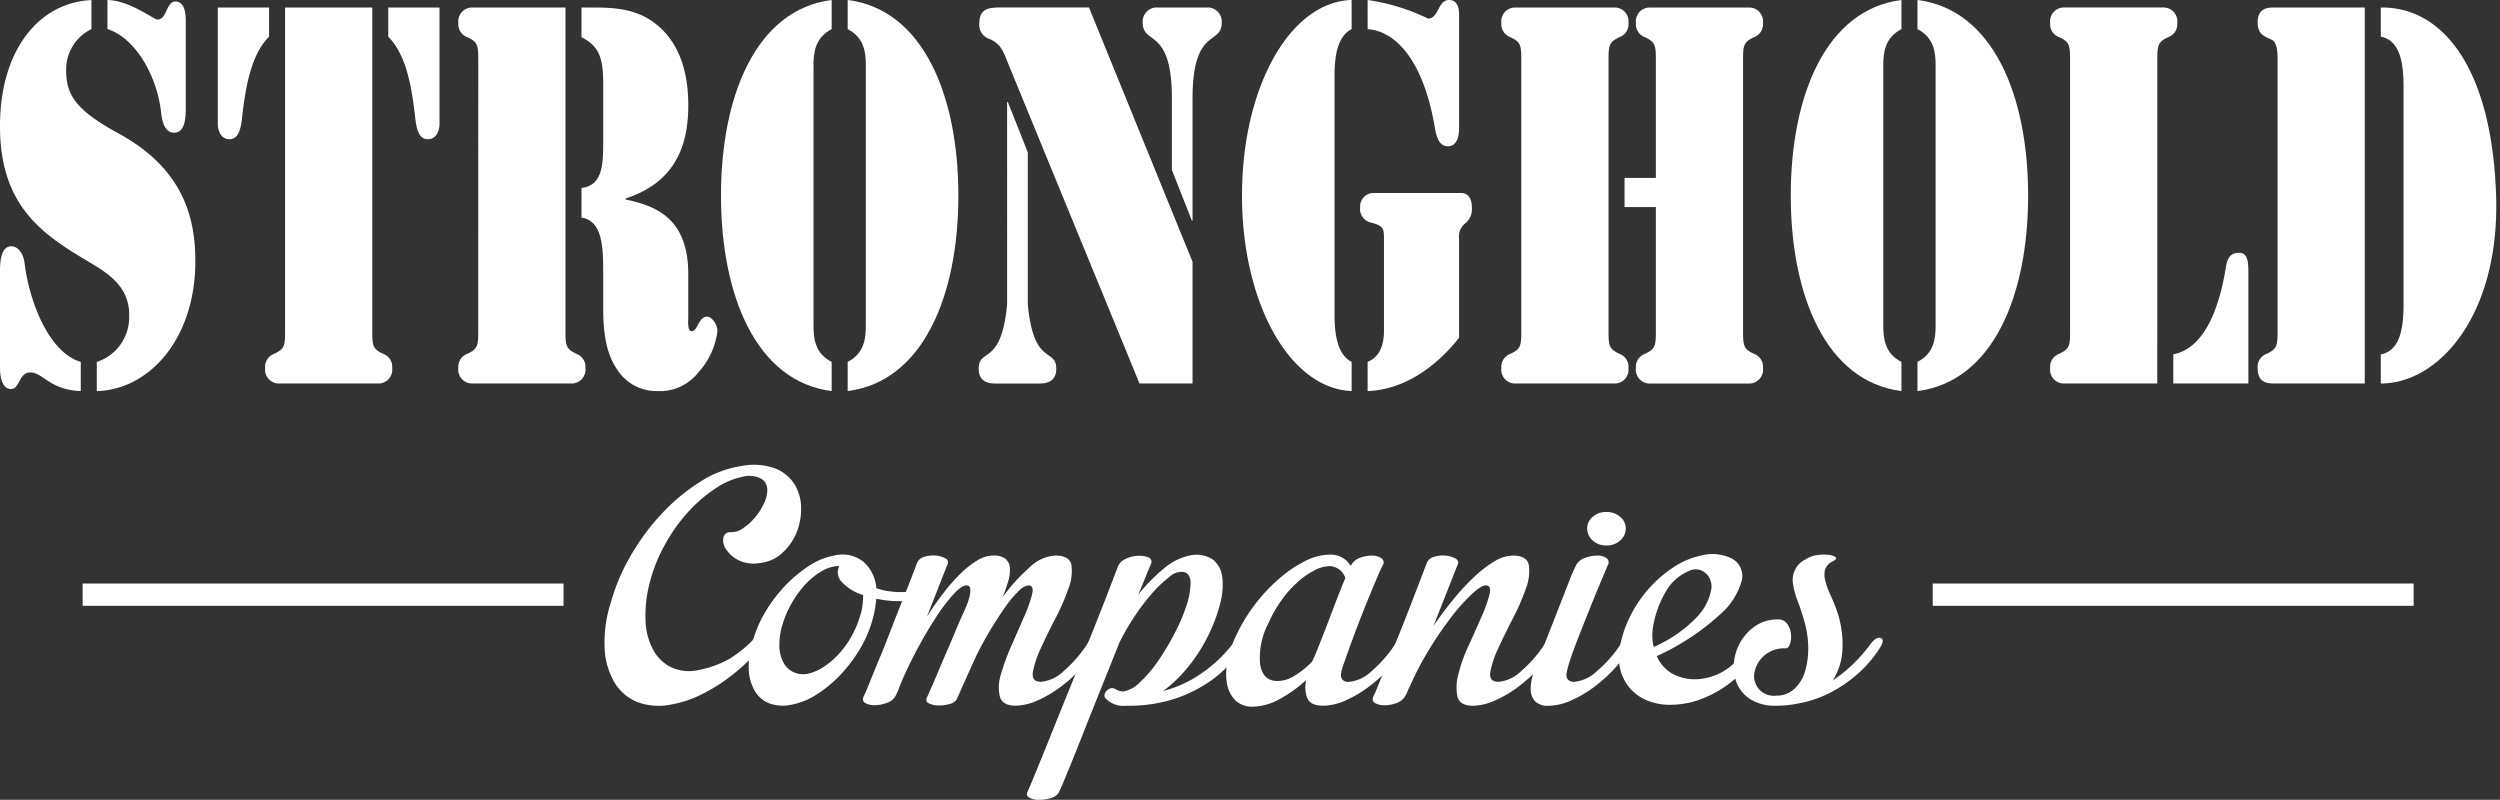 <svg xmlns="http://www.w3.org/2000/svg" xmlns:xlink="http://www.w3.org/1999/xlink" width="250.584" height="80.17" viewBox="0 0 250.584 80.17">
  <rect x="0" y="0" width="250.584" height="80.17" fill="#333333" stroke="none"/>
  <defs>
    <clipPath id="clip-path">
      <rect id="Rectangle_25" data-name="Rectangle 25" width="250.584" height="80.17" fill="#fff"/>
    </clipPath>
  </defs>
  <g id="logo-white" transform="translate(-933.631 -205.019)">
    <g id="Group_16" data-name="Group 16" transform="translate(933.631 205.019)" clip-path="url(#clip-path)">
      <path id="Path_74" data-name="Path 74" d="M996.377,207.939a4.471,4.471,0,0,0-2.532,4.133c0,2.467.963,3.979,5.208,6.3,6.314,3.428,7.74,8.162,7.74,12.8,0,7.811-4.6,12.9-9.88,13.05v-2.923a4.707,4.707,0,0,0,3.245-4.635c.07-3.173-2.569-4.484-4.281-5.541-4.495-2.67-8.667-5.541-8.667-13.451,0-7.66,3.922-12.4,9.166-12.646Zm-9.166,24.233c0-1.057.143-2.467,1.14-2.467.716,0,1.213.807,1.319,1.663.5,4.029,2.5,9.018,5.637,9.924v2.923c-3.1-.1-3.782-1.866-5.065-1.866-1.142,0-1.036,1.663-1.926,1.663-1.106,0-1.106-1.863-1.106-2.116ZM1005.83,215.9c0,1.158-.143,2.418-1.176,2.418-.856,0-1.177-.958-1.286-1.965-.391-3.727-2.6-7.556-5.385-8.414v-2.92c2.246.049,4.635,1.965,5.028,1.965.929,0,.856-1.814,1.783-1.814,1.106,0,1.036,1.713,1.036,2.116Z" transform="translate(-987.212 -205.019)" fill="#fff"/>
      <path id="Path_75" data-name="Path 75" d="M995.6,205.309h5.135v2.923c-1.853,1.863-2.353,5.187-2.676,7.857-.107,1.109-.284,2.418-1.283,2.418-1.07,0-1.177-1.257-1.177-1.46Zm6.741,0h8.74V237.35c0,1.863-.036,2.165,1.213,2.72a1.375,1.375,0,0,1,.786,1.361,1.391,1.391,0,0,1-1.322,1.562h-10.093a1.391,1.391,0,0,1-1.322-1.562,1.375,1.375,0,0,1,.786-1.361c1.249-.554,1.213-.856,1.213-2.72Zm15.48,11.738c0,.2-.107,1.46-1.177,1.46-1,0-1.176-1.309-1.286-2.418-.32-2.67-.817-5.994-2.673-7.857v-2.923h5.135Z" transform="translate(-973.768 -204.554)" fill="#fff"/>
      <path id="Path_76" data-name="Path 76" d="M1006.86,210.952c0-1.864.036-2.165-1.213-2.72a1.373,1.373,0,0,1-.783-1.361,1.389,1.389,0,0,1,1.319-1.562h9.417v32.041c0,1.863-.034,2.165,1.213,2.722a1.369,1.369,0,0,1,.786,1.359,1.391,1.391,0,0,1-1.32,1.562h-10.1a1.389,1.389,0,0,1-1.319-1.562,1.367,1.367,0,0,1,.783-1.359c1.249-.557,1.213-.859,1.213-2.722Zm10.346-5.643h.177c2.319,0,4.745-.1,6.886,1.361,2.389,1.663,3.6,4.432,3.639,8.261.07,5.794-2.642,8.313-6.278,9.523v.1c3.173.656,6.2,1.968,6.278,7.306v4.435c0,.453-.107,1.46.356,1.46.57,0,.677-1.46,1.533-1.46.463,0,1.033.755,1.033,1.46a7.539,7.539,0,0,1-1.96,4.182,4.851,4.851,0,0,1-4.032,1.814,4.651,4.651,0,0,1-4.031-2.119c-1.249-1.811-1.426-4.029-1.426-6.4V231.81c0-2.316-.036-5.138-2.176-5.442V223.4c1.926-.252,2.176-1.913,2.176-4.383v-6.1c0-2.519-.393-3.73-2.176-4.635Z" transform="translate(-958.92 -204.555)" fill="#fff"/>
      <path id="Path_77" data-name="Path 77" d="M1026.07,207.939c-1.676.859-1.819,2.368-1.819,3.628v26.1c0,1.26.143,2.772,1.819,3.628v2.923c-7.56-.958-11.092-9.573-11.092-19.6s3.532-18.64,11.092-19.6Zm1.606,33.353c1.676-.856,1.819-2.368,1.819-3.628v-26.1c0-1.26-.143-2.769-1.819-3.628v-2.92c7.563.958,11.095,9.573,11.095,19.6s-3.532,18.64-11.095,19.6Z" transform="translate(-942.71 -205.019)" fill="#fff"/>
      <path id="Path_78" data-name="Path 78" d="M1027.754,214.782h.073l2,5.036v15.215c.57,6.3,2.853,4.333,2.853,6.5,0,1.562-1.463,1.463-1.856,1.463h-4.065c-.393,0-1.856.1-1.856-1.463,0-2.165,2.282-.2,2.852-6.5Zm18.586,16.019v12.193h-5.315L1027.97,211.2c-.573-1.411-.75-2.165-1.926-2.72a1.477,1.477,0,0,1-1.072-1.614c0-1.51,1.072-1.51,1.819-1.562h9.167Zm-2.069-16.373c0-7.2-2.926-5.289-2.926-7.608a1.414,1.414,0,0,1,1.536-1.512h4.851a1.414,1.414,0,0,1,1.533,1.512c0,2.319-2.926.4-2.926,7.608v12.243h-.07l-2-5.088Z" transform="translate(-926.807 -204.556)" fill="#fff"/>
      <path id="Path_79" data-name="Path 79" d="M1044.319,236.657c0,1.814.283,3.93,1.713,4.635v2.923c-6.208-.252-10.989-8.818-10.989-19.6,0-10.832,4.781-19.4,10.989-19.6v2.923c-1.429.705-1.713,2.769-1.713,4.583Zm3.316,4.635c1.569-.656,1.639-2.368,1.639-3.225V229c0-1.109-.036-1.361-1.46-1.713a1.409,1.409,0,0,1-.929-1.512,1.351,1.351,0,0,1,1.426-1.411h8.526c.179,0,1.249-.151,1.249,1.512a1.811,1.811,0,0,1-.643,1.512,1.651,1.651,0,0,0-.643,1.509v9.976c-2.5,3.175-5.778,5.239-9.166,5.341Zm0-36.273a20.676,20.676,0,0,1,6.064,1.863c1.069,0,.963-1.863,2.105-1.863,1.07,0,1,1.361,1,1.614v11.233c0,.252,0,1.814-1.106,1.814-.927,0-1.177-.958-1.353-2.014-1.106-6.449-3.818-9.523-6.707-9.724Z" transform="translate(-910.553 -205.019)" fill="#fff"/>
      <path id="Path_80" data-name="Path 80" d="M1055.77,237.35c0,1.866-.037,2.165,1.212,2.722a1.369,1.369,0,0,1,.786,1.359,1.389,1.389,0,0,1-1.319,1.562h-10.1a1.387,1.387,0,0,1-1.319-1.562,1.365,1.365,0,0,1,.786-1.359c1.246-.557,1.21-.856,1.21-2.722v-26.4c0-1.863.036-2.165-1.21-2.72a1.369,1.369,0,0,1-.786-1.361,1.389,1.389,0,0,1,1.319-1.562h10.1a1.391,1.391,0,0,1,1.319,1.562,1.373,1.373,0,0,1-.786,1.361c-1.249.554-1.212.856-1.212,2.72Zm4.744-12.04h-3.139v-2.923h3.139V210.952c0-1.863.036-2.165-1.213-2.72a1.372,1.372,0,0,1-.786-1.361,1.391,1.391,0,0,1,1.322-1.562h10.093a1.389,1.389,0,0,1,1.32,1.562,1.371,1.371,0,0,1-.783,1.361c-1.249.554-1.213.856-1.213,2.72v26.4c0,1.866-.036,2.165,1.213,2.722a1.367,1.367,0,0,1,.783,1.359,1.388,1.388,0,0,1-1.32,1.562h-10.093a1.389,1.389,0,0,1-1.322-1.562,1.368,1.368,0,0,1,.786-1.359c1.249-.557,1.213-.856,1.213-2.722Z" transform="translate(-894.541 -204.554)" fill="#fff"/>
      <path id="Path_81" data-name="Path 81" d="M1067.27,207.939c-1.674.859-1.819,2.368-1.819,3.628v26.1c0,1.26.146,2.772,1.819,3.628v2.923c-7.561-.958-11.093-9.573-11.093-19.6s3.532-18.64,11.093-19.6Zm1.606,33.353c1.676-.856,1.819-2.368,1.819-3.628v-26.1c0-1.26-.143-2.769-1.819-3.628v-2.92c7.564.958,11.093,9.573,11.093,19.6s-3.529,18.64-11.093,19.6Z" transform="translate(-876.682 -205.019)" fill="#fff"/>
      <path id="Path_82" data-name="Path 82" d="M1076.9,242.995h-9.416a1.389,1.389,0,0,1-1.32-1.562,1.373,1.373,0,0,1,.783-1.361c1.249-.554,1.215-.856,1.215-2.72v-26.4c0-1.866.034-2.168-1.215-2.722a1.368,1.368,0,0,1-.783-1.361,1.389,1.389,0,0,1,1.32-1.562h10.1a1.391,1.391,0,0,1,1.32,1.562,1.37,1.37,0,0,1-.786,1.361c-1.247.554-1.213.856-1.213,2.722Zm1.606-2.923c2.889-.554,4.529-4.081,5.278-8.766.179-1.109.606-1.411,1.356-1.411.82,0,.893.958.893,1.916v11.184h-7.527Z" transform="translate(-860.67 -204.556)" fill="#fff"/>
      <path id="Path_83" data-name="Path 83" d="M1084.894,242.994h-9.06c-.783,0-1.676-.1-1.676-1.562a1.367,1.367,0,0,1,.783-1.359c1.249-.557,1.213-.859,1.213-2.722v-26.4c0-.755.073-2.116-.606-2.418-.713-.354-1.39-.5-1.39-1.765,0-1.309.893-1.46,1.606-1.46h9.13Zm1.606-37.684c6.064-.1,11.129,5.843,11.558,18.843.391,11.837-5.637,18.841-11.558,18.841v-2.92c2.176-.4,2.282-3.277,2.282-5.19V213.422c0-1.916-.107-4.786-2.282-5.19Z" transform="translate(-847.865 -204.555)" fill="#fff"/>
      <path id="Path_84" data-name="Path 84" d="M1024.193,223.041a6.333,6.333,0,0,1,3.389.229,4.022,4.022,0,0,1,1.957,1.588,4.585,4.585,0,0,1,.664,2.348,6.248,6.248,0,0,1-.45,2.486,5.592,5.592,0,0,1-1.431,2.048,3.819,3.819,0,0,1-2.223,1.012,3.5,3.5,0,0,1-2.222-.3,3.224,3.224,0,0,1-1.218-1.106,1.5,1.5,0,0,1-.237-1.148.656.656,0,0,1,.713-.531,1.986,1.986,0,0,0,1.244-.39,5.564,5.564,0,0,0,1.218-1.1,6.357,6.357,0,0,0,.9-1.429,3.052,3.052,0,0,0,.318-1.379,1.306,1.306,0,0,0-.529-1.012,2.451,2.451,0,0,0-1.668-.3,7.564,7.564,0,0,0-2.99,1.221,14.477,14.477,0,0,0-2.834,2.459,17.18,17.18,0,0,0-2.327,3.337,15.9,15.9,0,0,0-1.483,3.844,12.663,12.663,0,0,0-.37,3.7,6.575,6.575,0,0,0,.768,2.852,4.1,4.1,0,0,0,1.772,1.726,4.236,4.236,0,0,0,2.595.323,10.531,10.531,0,0,0,3.227-1.127,12.136,12.136,0,0,0,3.44-3.152,4.355,4.355,0,0,1,.823-.783,1.543,1.543,0,0,1,.609-.3c.14-.016.2.07.185.252a2.44,2.44,0,0,1-.4.874,17.422,17.422,0,0,1-2.064,2.624,20.545,20.545,0,0,1-2.595,2.324,17.154,17.154,0,0,1-2.858,1.749,10.781,10.781,0,0,1-2.858.945,6.145,6.145,0,0,1-3.469-.232,4.782,4.782,0,0,1-2.3-1.978,7.392,7.392,0,0,1-.979-3.43,12.986,12.986,0,0,1,.609-4.531,20.232,20.232,0,0,1,2.064-4.833,22.878,22.878,0,0,1,3.149-4.209,19.474,19.474,0,0,1,3.813-3.131,10.414,10.414,0,0,1,4.05-1.541" transform="translate(-949.906 -176.325)" fill="#fff"/>
      <path id="Path_85" data-name="Path 85" d="M1033.709,229.5q.531-.6.848-.39t-.107.851a2.171,2.171,0,0,1-.926.666,5.21,5.21,0,0,1-1.377.346,10.183,10.183,0,0,1-3.308-.185c-.037.338-.078.674-.133,1.012a8.915,8.915,0,0,1-.237,1.059,11.784,11.784,0,0,1-1.3,3.014,14.391,14.391,0,0,1-1.983,2.6,12.621,12.621,0,0,1-2.355,1.931,7.078,7.078,0,0,1-2.514,1.012,3.987,3.987,0,0,1-2.2-.138,2.919,2.919,0,0,1-1.455-1.241,4.646,4.646,0,0,1-.609-2.139,8.146,8.146,0,0,1,.4-2.832,11.881,11.881,0,0,1,1.3-3.014,14.537,14.537,0,0,1,1.986-2.6,13.35,13.35,0,0,1,2.355-1.955,6.875,6.875,0,0,1,2.514-1.036,3.418,3.418,0,0,1,2.912.6,3.923,3.923,0,0,1,1.322,2.67,6.241,6.241,0,0,0,1.351.32,8.536,8.536,0,0,0,1.4.07,6.559,6.559,0,0,0,1.27-.161,1.5,1.5,0,0,0,.846-.461m-6.457,2.9a5.21,5.21,0,0,0,.211-1.012,9.085,9.085,0,0,0,.054-.966,4.722,4.722,0,0,1-2.093-1.267,1.362,1.362,0,0,1-.291-1.632h-.318a3.979,3.979,0,0,0-1.64.62,7.217,7.217,0,0,0-1.561,1.335,10.489,10.489,0,0,0-1.3,1.84,9.943,9.943,0,0,0-.9,2.139,6.706,6.706,0,0,0-.291,2.051,3.672,3.672,0,0,0,.37,1.608,2.232,2.232,0,0,0,.953.989,2.358,2.358,0,0,0,1.4.232,4.659,4.659,0,0,0,1.642-.666,7.8,7.8,0,0,0,1.588-1.338,9.084,9.084,0,0,0,1.3-1.817,10.144,10.144,0,0,0,.875-2.116" transform="translate(-941.003 -170.778)" fill="#fff"/>
      <path id="Path_86" data-name="Path 86" d="M1035.753,241.469q-1.323,0-1.588-.9a4.09,4.09,0,0,1,.1-2.23,21.735,21.735,0,0,1,1.059-2.9q.687-1.566,1.27-2.9a13.516,13.516,0,0,0,.794-2.23c.143-.6.018-.9-.37-.9a1.691,1.691,0,0,0-.979.575,10.356,10.356,0,0,0-1.3,1.541q-.691.968-1.458,2.23c-.51.846-1,1.726-1.455,2.647q-.8,1.749-1.351,2.99c-.37.83-.59,1.32-.661,1.473a1.151,1.151,0,0,1-.716.437,3.487,3.487,0,0,1-1.137.138,2.121,2.121,0,0,1-.952-.229c-.248-.138-.284-.362-.107-.669.034-.091.159-.375.372-.849s.458-1.051.742-1.728.6-1.418.953-2.23.687-1.6,1-2.371q.37-.828.687-1.541a7.679,7.679,0,0,0,.451-1.244,2.217,2.217,0,0,0,.08-.848.341.341,0,0,0-.37-.323q-.476,0-1.273.851a17.383,17.383,0,0,0-1.694,2.21q-.9,1.355-1.824,3.058t-1.668,3.407l-.37.919v.047l-.266.552a1.559,1.559,0,0,1-.9.737,3.563,3.563,0,0,1-1.218.229,1.78,1.78,0,0,1-.952-.229c-.247-.154-.281-.4-.1-.737q.157-.32.555-1.312t.953-2.324c.372-.89.75-1.84,1.14-2.852s.765-1.978,1.137-2.9.687-1.726.953-2.415.45-1.174.554-1.45a1.041,1.041,0,0,1,.716-.643,2.921,2.921,0,0,1,1.14-.141,2.314,2.314,0,0,1,.979.279.433.433,0,0,1,.237.6c-.283.705-.6,1.51-.953,2.415s-.723,1.848-1.111,2.829q.792-1.241,1.642-2.348a17.772,17.772,0,0,1,1.72-1.955,9.055,9.055,0,0,1,1.692-1.335,3.163,3.163,0,0,1,1.616-.484,1.863,1.863,0,0,1,1.189.323,1.254,1.254,0,0,1,.45.9,3.752,3.752,0,0,1-.158,1.335,13.831,13.831,0,0,1-.581,1.632,18.4,18.4,0,0,1,2.7-2.99,4.086,4.086,0,0,1,2.592-1.2c.955,0,1.491.315,1.616.945a4.692,4.692,0,0,1-.291,2.348,22.115,22.115,0,0,1-1.324,3.037q-.848,1.632-1.481,3.035a9.038,9.038,0,0,0-.768,2.348q-.132.945.82.945a3.785,3.785,0,0,0,2.3-1.106,12.654,12.654,0,0,0,2.355-2.715c.354-.521.664-.729.927-.619s.255.435-.026.989a9.757,9.757,0,0,1-1.4,1.955,15.173,15.173,0,0,1-2.064,1.91,11.829,11.829,0,0,1-2.381,1.426,5.655,5.655,0,0,1-2.251.552" transform="translate(-933.94 -170.733)" fill="#fff"/>
      <path id="Path_87" data-name="Path 87" d="M1047.4,235.288c.388-.489.724-.682,1-.575s.266.422-.052.945q-.266.414-1,1.356a10.976,10.976,0,0,1-2.118,1.957,13.761,13.761,0,0,1-3.467,1.77,14.665,14.665,0,0,1-5,.76,2.467,2.467,0,0,1-2.066-.69.4.4,0,0,1-.156-.416.844.844,0,0,1,.237-.414.833.833,0,0,1,.424-.229.6.6,0,0,1,.45.094,1.466,1.466,0,0,0,.794.229,3.241,3.241,0,0,0,1.666-.942,12.6,12.6,0,0,0,1.8-2.119,25.268,25.268,0,0,0,1.64-2.738,18.014,18.014,0,0,0,1.192-2.782,7.511,7.511,0,0,0,.424-2.257q0-.945-.635-1.127a1.7,1.7,0,0,0-1.455.461,11.516,11.516,0,0,0-1.8,1.7,21.834,21.834,0,0,0-1.8,2.392,23.54,23.54,0,0,0-1.455,2.532q-.952,2.393-1.96,4.9t-1.85,4.648q-.848,2.139-1.458,3.613t-.768,1.793a1.266,1.266,0,0,1-.794.6,3.933,3.933,0,0,1-1.192.185,2.007,2.007,0,0,1-.979-.208.408.408,0,0,1-.211-.575c.107-.213.388-.882.846-2s1.007-2.47,1.642-4.05,1.322-3.282,2.064-5.109,1.429-3.534,2.064-5.13,1.174-2.967,1.616-4.117.713-1.863.82-2.139a1.379,1.379,0,0,1,.768-.807,3.032,3.032,0,0,1,1.244-.323,2.482,2.482,0,0,1,1.06.161.458.458,0,0,1,.263.645l-1.27,3.082a17.507,17.507,0,0,1,2.543-2.6,5.821,5.821,0,0,1,2.592-1.312,2.989,2.989,0,0,1,2.33.393,2.6,2.6,0,0,1,.952,1.793,7.173,7.173,0,0,1-.237,2.717,16.384,16.384,0,0,1-1.192,3.152,16.579,16.579,0,0,1-1.957,3.058,13.559,13.559,0,0,1-2.543,2.462,12,12,0,0,0,3.68-1.655,13.968,13.968,0,0,0,3.308-3.084" transform="translate(-923.83 -170.766)" fill="#fff"/>
      <path id="Path_88" data-name="Path 88" d="M1044.791,226.38a2.321,2.321,0,0,1,2.116,1.106l.052-.047a1.573,1.573,0,0,1,.875-.737,3.346,3.346,0,0,1,1.192-.229,1.678,1.678,0,0,1,.953.252.514.514,0,0,1,.159.713c-.18.338-.432.906-.768,1.7s-.69,1.658-1.059,2.579-.716,1.809-1.033,2.668-.546,1.489-.687,1.887-.273.773-.4,1.127a4.968,4.968,0,0,0-.237.9.736.736,0,0,0,.133.6.8.8,0,0,0,.661.229,3.78,3.78,0,0,0,2.3-1.106,12.588,12.588,0,0,0,2.355-2.715q.582-.781.979-.619c.266.107.255.437-.026.989a9.277,9.277,0,0,1-1.428,1.957,16.631,16.631,0,0,1-2.093,1.908,11.712,11.712,0,0,1-2.381,1.426,5.6,5.6,0,0,1-2.249.552c-.883,0-1.432-.252-1.642-.76a3.079,3.079,0,0,1-.1-1.817,13.264,13.264,0,0,1-2.754,1.955,5.633,5.633,0,0,1-2.595.716,2.4,2.4,0,0,1-1.746-.622,3.111,3.111,0,0,1-.846-1.658,6.006,6.006,0,0,1,.078-2.415,12.189,12.189,0,0,1,1.085-2.944,16.88,16.88,0,0,1,1.906-2.946,17.164,17.164,0,0,1,2.355-2.415,12.2,12.2,0,0,1,2.488-1.634,5.458,5.458,0,0,1,2.358-.6m-1.484,10.171q.9-2.21,1.694-4.326t1.376-3.5a1.7,1.7,0,0,0-1.538-1.195,3.437,3.437,0,0,0-1.585.437,7.986,7.986,0,0,0-1.694,1.195,10.736,10.736,0,0,0-1.587,1.8,12.579,12.579,0,0,0-1.273,2.23,7.527,7.527,0,0,0-.872,4.1q.238,1.7,1.666,1.749a3.144,3.144,0,0,0,1.723-.484,8.428,8.428,0,0,0,1.825-1.45Z" transform="translate(-911.533 -170.784)" fill="#fff"/>
      <path id="Path_89" data-name="Path 89" d="M1046.17,233.461c.635-.921,1.3-1.8,1.986-2.647a23.245,23.245,0,0,1,2.09-2.254,11.737,11.737,0,0,1,2.038-1.564,3.656,3.656,0,0,1,1.827-.575c.952,0,1.489.315,1.613.942a4.688,4.688,0,0,1-.291,2.348,22.262,22.262,0,0,1-1.322,3.037q-.848,1.636-1.483,3.037a9.09,9.09,0,0,0-.768,2.348c-.086.63.187.942.822.942a3.778,3.778,0,0,0,2.3-1.1,12.8,12.8,0,0,0,2.358-2.715c.388-.523.713-.729.979-.622s.255.437-.026.989a9.4,9.4,0,0,1-1.429,1.957,16.622,16.622,0,0,1-2.093,1.908,11.529,11.529,0,0,1-2.382,1.426,5.61,5.61,0,0,1-2.251.554q-1.324,0-1.562-.9a4.686,4.686,0,0,1,.081-2.233,15.769,15.769,0,0,1,1.033-2.9c.476-1.041.906-2.007,1.3-2.9a13.581,13.581,0,0,0,.794-2.23q.211-.9-.372-.9c-.315,0-.8.307-1.455.921a19.733,19.733,0,0,0-2.09,2.368,35.71,35.71,0,0,0-2.2,3.246,29.866,29.866,0,0,0-1.827,3.5l-.21.414v.044l-.266.554a1.556,1.556,0,0,1-.875.734,3.4,3.4,0,0,1-1.215.232,1.843,1.843,0,0,1-.981-.232c-.247-.151-.281-.4-.107-.734.107-.213.294-.653.557-1.312s.583-1.434.953-2.324.76-1.84,1.164-2.853.786-1.978,1.14-2.9.661-1.726.927-2.415.45-1.174.557-1.45a1.035,1.035,0,0,1,.713-.645,2.908,2.908,0,0,1,1.137-.138,2.508,2.508,0,0,1,1.007.276c.281.153.37.354.263.6Z" transform="translate(-902.485 -170.732)" fill="#fff"/>
      <path id="Path_90" data-name="Path 90" d="M1047.063,239.186q.578-1.429,1.135-2.855t1.033-2.644q.477-1.222.846-2.163a15.619,15.619,0,0,1,.635-1.452,1.565,1.565,0,0,1,.9-.734,3.577,3.577,0,0,1,1.218-.232,1.521,1.521,0,0,1,.924.255.515.515,0,0,1,.133.711c-.141.338-.38.906-.713,1.7s-.69,1.655-1.059,2.577-.721,1.811-1.059,2.668-.57,1.489-.713,1.887-.265.776-.372,1.127a6.886,6.886,0,0,0-.211.9.737.737,0,0,0,.133.6.806.806,0,0,0,.661.229,3.855,3.855,0,0,0,2.277-1.1,12.334,12.334,0,0,0,2.381-2.715c.354-.521.661-.729.927-.622s.255.437-.026.989a9.76,9.76,0,0,1-1.4,1.957,15.354,15.354,0,0,1-2.064,1.91,11.763,11.763,0,0,1-2.384,1.426,5.632,5.632,0,0,1-2.249.552,1.8,1.8,0,0,1-1.455-.484,1.854,1.854,0,0,1-.4-1.218,5.174,5.174,0,0,1,.291-1.611c.2-.583.4-1.135.612-1.655m8.628-12.795a1.569,1.569,0,0,1-.56,1.2,2,2,0,0,1-1.4.5,1.925,1.925,0,0,1-1.35-.5,1.574,1.574,0,0,1-.557-1.2,1.5,1.5,0,0,1,.557-1.174,1.992,1.992,0,0,1,1.35-.482,2.066,2.066,0,0,1,1.4.482,1.5,1.5,0,0,1,.56,1.174" transform="translate(-892.736 -173.419)" fill="#fff"/>
      <path id="Path_91" data-name="Path 91" d="M1062.95,235.334c.421-.521.757-.721,1-.6s.21.445-.1.966a12.379,12.379,0,0,1-1.51,2.048,12.073,12.073,0,0,1-2.118,1.863,11.24,11.24,0,0,1-2.595,1.335,8.718,8.718,0,0,1-2.991.508,5.859,5.859,0,0,1-2.2-.416,4.472,4.472,0,0,1-2.754-3.2,5.637,5.637,0,0,1,.081-2.691,11.3,11.3,0,0,1,1.059-2.829,12.7,12.7,0,0,1,4.127-4.6,8.007,8.007,0,0,1,2.647-1.174,4.483,4.483,0,0,1,3.282.252,1.974,1.974,0,0,1,1.007,2.163,6.955,6.955,0,0,1-2.2,3.451,24.417,24.417,0,0,1-6.327,4.164,3.589,3.589,0,0,0,1.853,1.91,4.771,4.771,0,0,0,2.754.346,5.852,5.852,0,0,0,2.832-1.268,18.784,18.784,0,0,0,2.145-2.23m-9.9-2.025a5.222,5.222,0,0,0,0,2.348,13.154,13.154,0,0,0,4.393-3.061,5.332,5.332,0,0,0,1.377-2.694,1.76,1.76,0,0,0-.635-1.7,1.506,1.506,0,0,0-1.639-.141,4.85,4.85,0,0,0-2.33,2.139,10.308,10.308,0,0,0-1.166,3.108" transform="translate(-887.289 -170.811)" fill="#fff"/>
      <path id="Path_92" data-name="Path 92" d="M1061.2,226.844a2.692,2.692,0,0,1,1.137-.414,4.337,4.337,0,0,1,1.166-.023,1.36,1.36,0,0,1,.687.232c.122.107.044.237-.237.39a1.475,1.475,0,0,0-.82.851,2.219,2.219,0,0,0,.024,1.127,8.25,8.25,0,0,0,.531,1.45c.245.536.476,1.111.69,1.726a10.276,10.276,0,0,1,.5,3.612,6.246,6.246,0,0,1-.981,3.2,15.046,15.046,0,0,0,3.813-3.683c.387-.489.721-.682,1-.575s.265.422-.052.945a12.078,12.078,0,0,1-2.436,2.806,13.908,13.908,0,0,1-2.433,1.658,11.4,11.4,0,0,1-3.337,1.15,10.431,10.431,0,0,1-2.223.229,4.6,4.6,0,0,1-2.569-.643,3.511,3.511,0,0,1-1.374-1.611A4.29,4.29,0,0,1,1054,237.2a5.075,5.075,0,0,1,.661-2.069,4.823,4.823,0,0,1,1.51-1.611,3.87,3.87,0,0,1,2.223-.645,1.079,1.079,0,0,1,.953.461,2.075,2.075,0,0,1,.369,1.012,2.253,2.253,0,0,1-.1.989c-.107.292-.247.437-.424.437a3.071,3.071,0,0,0-2.171.737,2.917,2.917,0,0,0-.953,1.634,1.961,1.961,0,0,0,2.17,2.368,2.562,2.562,0,0,0,1.853-.713,4.021,4.021,0,0,0,1.06-1.793,8.1,8.1,0,0,0,.291-2.418,9.678,9.678,0,0,0-.4-2.577q-.317-1.1-.661-2a7.488,7.488,0,0,1-.45-1.655,2.281,2.281,0,0,1,1.27-2.509" transform="translate(-880.2 -170.788)" fill="#fff"/>
      <rect id="Rectangle_23" data-name="Rectangle 23" width="48.204" height="2.233" transform="translate(8.282 58.49)" fill="#fff"/>
      <rect id="Rectangle_24" data-name="Rectangle 24" width="48.204" height="2.233" transform="translate(193.724 58.49)" fill="#fff"/>
    </g>
  </g>
</svg>
